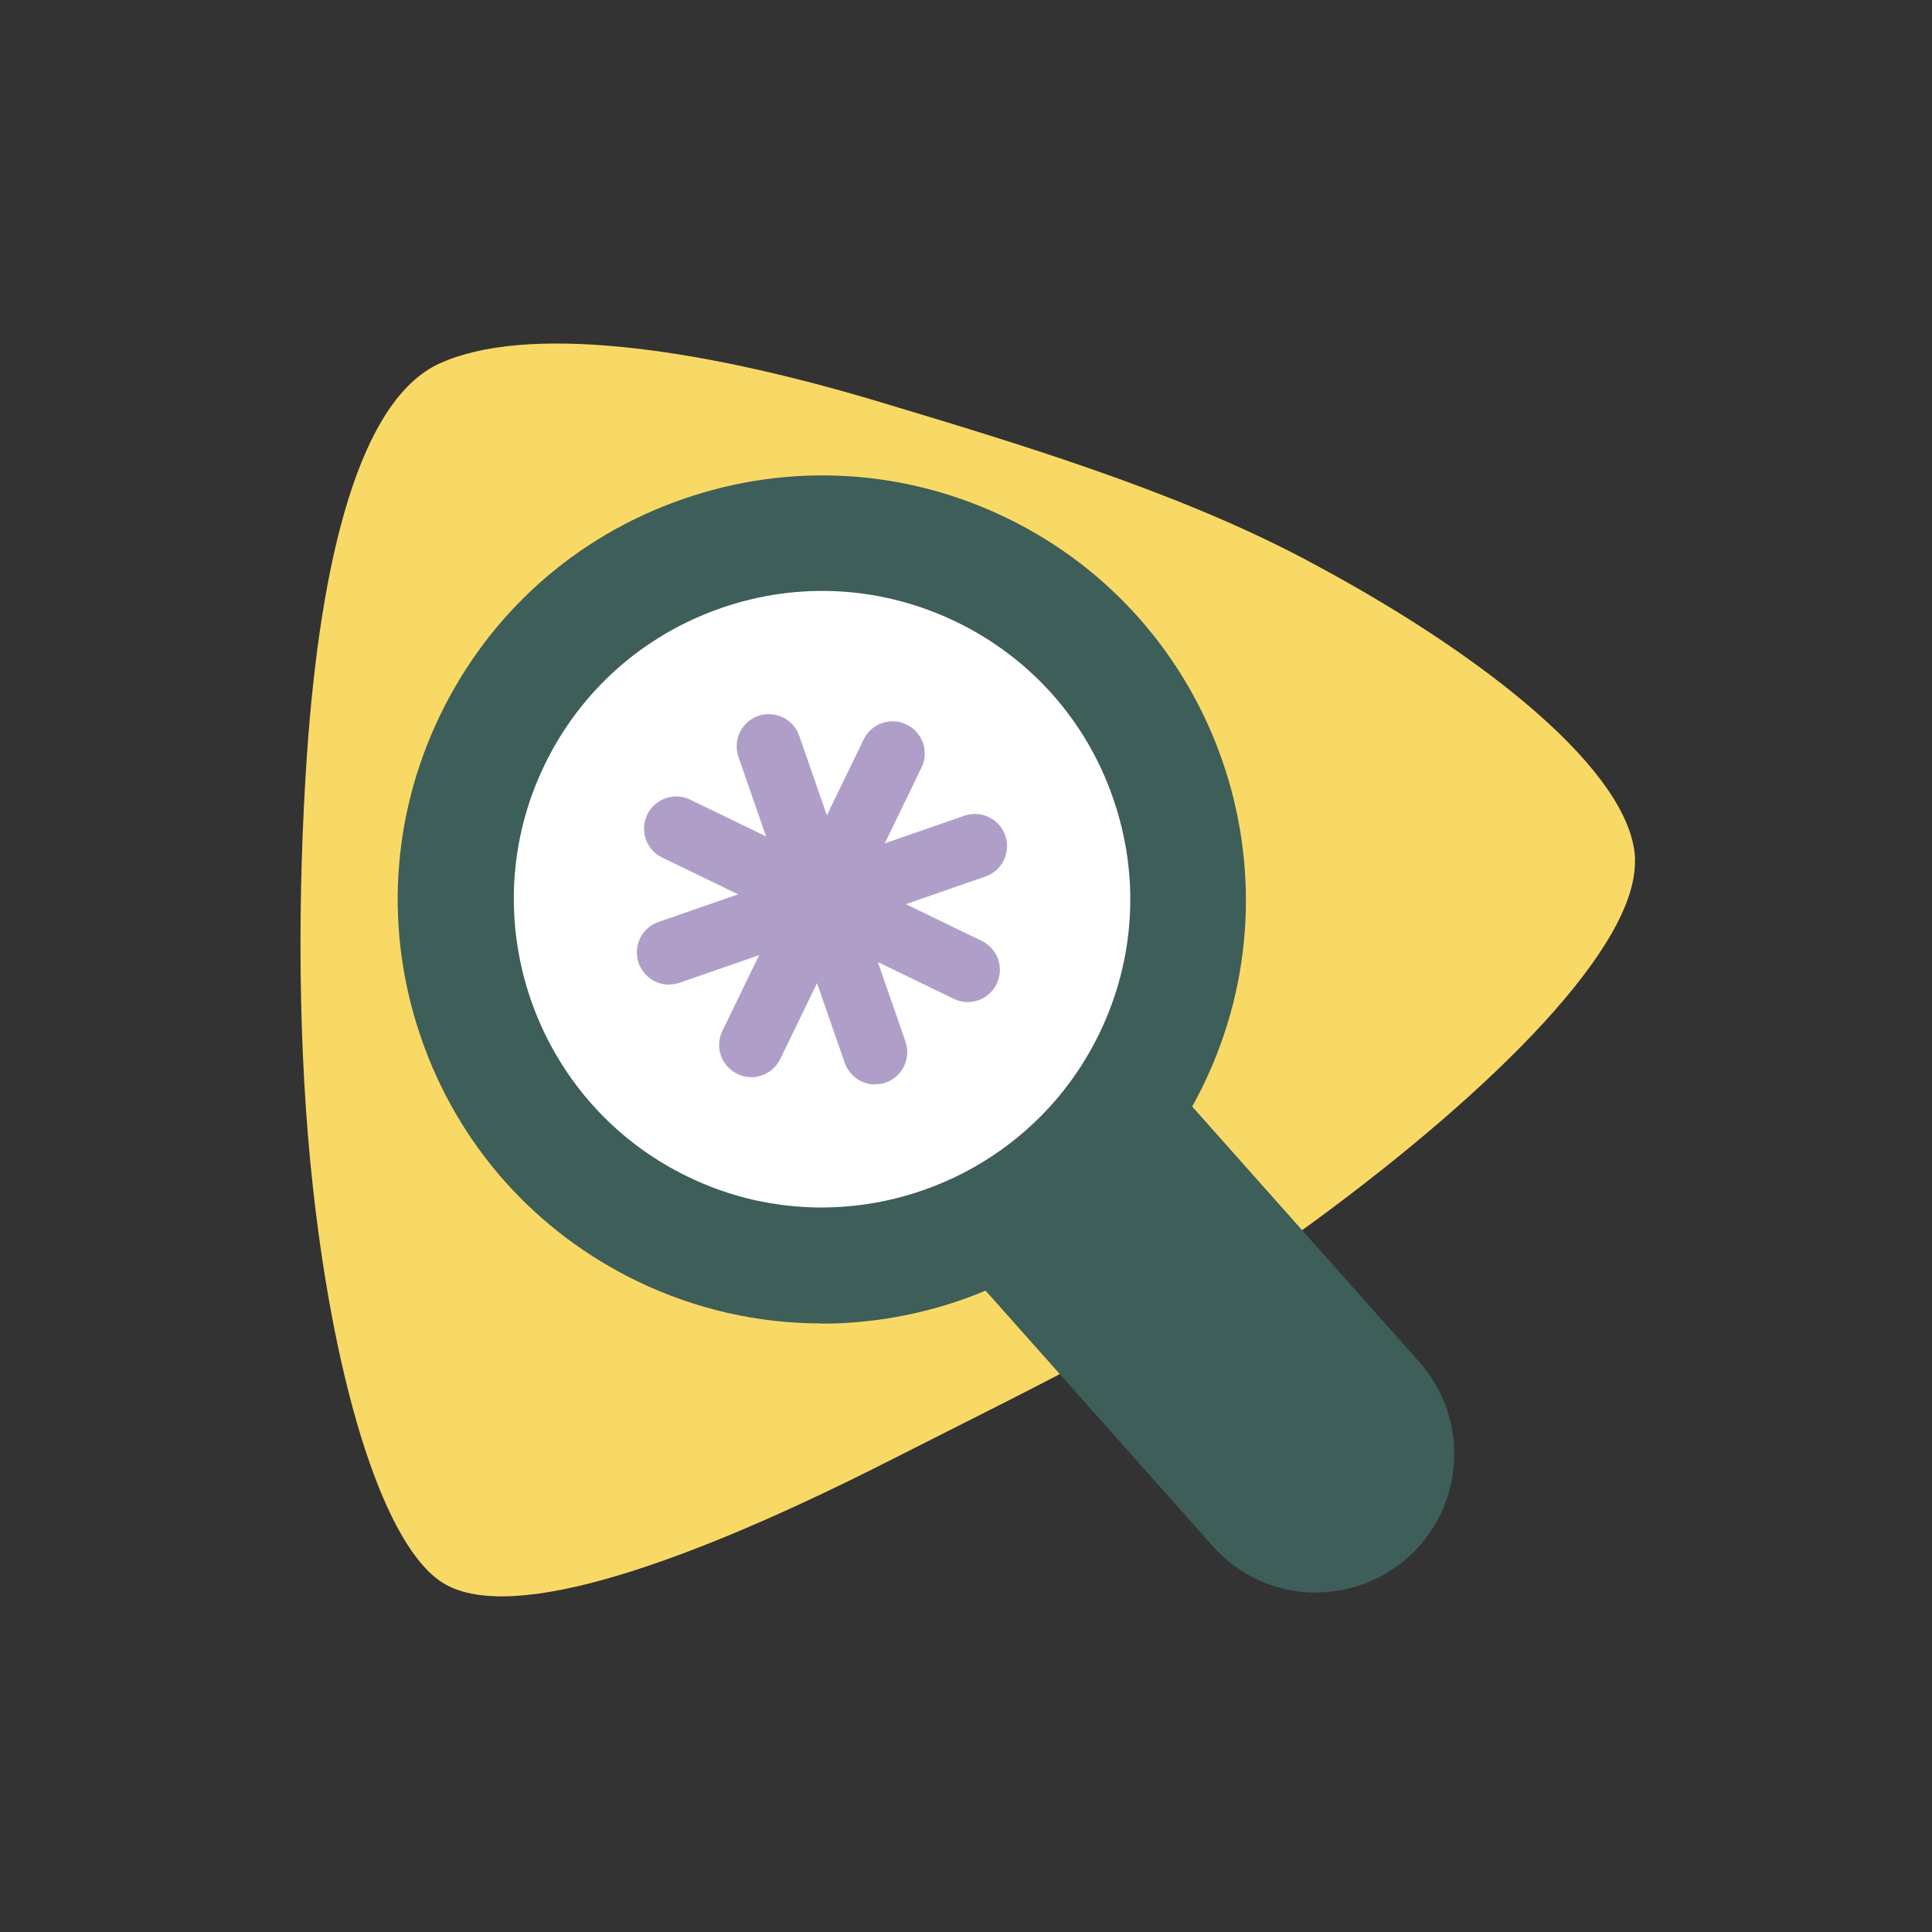 <svg xmlns="http://www.w3.org/2000/svg" width="150" height="150" viewBox="0 0 150 150" fill="none"><rect x="0" y="0" width="150" height="150" fill="#333333" stroke="none"/><g clip-path="url(#clip0_745_10460)"><path d="M126.933 66.75C127.15 73.417 116.1 84.5 102.033 94.833C92.25 102.017 80.017 107.833 69.2 113.333C53.333 121.4 39.867 126.067 34.533 122.983C29.933 120.333 26.05 108.033 24.3 92.233C23.1 81.4 23.1 69.367 23.833 58.567C24.9 43.233 27.95 31.033 34.133 28.217C40.767 25.2 53.667 26.817 68.167 31.167C79.1 34.45 91.2 38.1 101.117 43.317C115.417 50.85 126.733 60.05 126.95 66.733L126.933 66.75Z" fill="#F9D965"></path><path d="M89.223 85.926L108.34 107.421C111.364 110.821 111.058 116.045 107.659 119.069C104.259 122.093 99.035 121.787 96.011 118.387L76.894 96.892L89.21 85.938L89.223 85.926Z" fill="#3E5E59"></path><path d="M102.217 123.65C102 123.65 101.783 123.65 101.567 123.633C98.7 123.467 96.067 122.2 94.167 120.05L75.05 98.55C74.133 97.517 74.217 95.933 75.25 95.017L87.567 84.05C88.067 83.617 88.717 83.383 89.367 83.417C90.034 83.45 90.65 83.75 91.084 84.25L110.2 105.75C114.133 110.183 113.733 116.983 109.317 120.917C107.333 122.683 104.817 123.633 102.183 123.633L102.217 123.65ZM80.45 97.1L97.9 116.733C98.917 117.883 100.333 118.567 101.85 118.65C103.367 118.733 104.85 118.233 106 117.2C108.367 115.1 108.583 111.45 106.483 109.083L89.034 89.45L80.45 97.083V97.1Z" fill="#3E5E59"></path><path d="M63.817 100.25C80.615 100.25 94.233 86.632 94.233 69.833C94.233 53.035 80.615 39.417 63.817 39.417C47.018 39.417 33.4 53.035 33.4 69.833C33.4 86.632 47.018 100.25 63.817 100.25Z" fill="#3E5E59"></path><path d="M63.767 102.75C58.967 102.75 54.083 101.7 49.467 99.467C41.55 95.633 35.6 88.95 32.717 80.65C29.833 72.35 30.35 63.417 34.183 55.5C38.017 47.583 44.7 41.633 53.017 38.75C61.317 35.867 70.25 36.383 78.167 40.217C94.5 48.133 101.35 67.85 93.45 84.2C87.767 95.933 76 102.767 63.767 102.767V102.75ZM63.85 41.883C60.767 41.883 57.667 42.4 54.667 43.45C47.617 45.9 41.95 50.95 38.7 57.65C35.45 64.367 35 71.933 37.45 78.983C39.9 86.033 44.95 91.7 51.65 94.95C65.5 101.667 82.233 95.85 88.95 81.983C95.667 68.133 89.85 51.4 75.983 44.683C72.133 42.817 68 41.883 63.833 41.883H63.85Z" fill="#3E5E59"></path><path d="M63.817 91.267C75.654 91.267 85.25 81.671 85.25 69.833C85.25 57.996 75.654 48.4 63.817 48.4C51.979 48.4 42.383 57.996 42.383 69.833C42.383 81.671 51.979 91.267 63.817 91.267Z" fill="white"></path><path d="M63.783 93.75C60.283 93.75 56.733 92.983 53.383 91.35C41.517 85.6 36.533 71.25 42.283 59.383C45.067 53.633 49.933 49.317 55.967 47.217C62 45.117 68.5 45.5 74.25 48.283C80 51.067 84.333 55.933 86.417 61.967C88.517 68 88.133 74.5 85.35 80.25C81.217 88.767 72.667 93.75 63.767 93.75H63.783ZM63.833 50.883C61.75 50.883 59.65 51.233 57.6 51.933C52.817 53.6 48.983 57.017 46.767 61.567C42.217 70.967 46.15 82.3 55.55 86.85C60.1 89.05 65.233 89.35 70.017 87.7C74.8 86.033 78.633 82.617 80.85 78.067C83.05 73.517 83.35 68.383 81.7 63.6C80.033 58.817 76.617 54.983 72.067 52.767C69.45 51.5 66.65 50.867 63.833 50.867V50.883Z" fill="white"></path><path d="M58.333 83.633C57.967 83.633 57.6 83.55 57.25 83.383C56 82.783 55.483 81.283 56.083 80.05L67.05 57.417C67.65 56.167 69.15 55.65 70.383 56.25C71.633 56.85 72.15 58.35 71.55 59.583L60.583 82.217C60.15 83.1 59.267 83.633 58.333 83.633Z" fill="#AF9FC8"></path><path d="M51.95 76.45C50.916 76.45 49.95 75.8 49.583 74.767C49.133 73.467 49.816 72.033 51.117 71.583L74.867 63.333C76.166 62.883 77.6 63.567 78.05 64.867C78.5 66.167 77.817 67.6 76.516 68.05L52.767 76.3C52.5 76.4 52.217 76.433 51.95 76.433V76.45Z" fill="#AF9FC8"></path><path d="M75.133 77.8C74.766 77.8 74.4 77.717 74.05 77.55L51.416 66.583C50.166 65.983 49.65 64.483 50.25 63.25C50.85 62 52.35 61.483 53.583 62.083L76.216 73.05C77.466 73.65 77.983 75.15 77.383 76.383C76.95 77.267 76.067 77.8 75.133 77.8Z" fill="#AF9FC8"></path><path d="M67.95 84.2C66.916 84.2 65.95 83.55 65.583 82.517L57.333 58.767C56.883 57.467 57.566 56.033 58.867 55.583C60.166 55.133 61.6 55.817 62.05 57.117L70.3 80.867C70.75 82.167 70.067 83.6 68.766 84.05C68.5 84.15 68.216 84.183 67.95 84.183V84.2Z" fill="#AF9FC8"></path></g><defs><clipPath id="clip0_745_10460"><rect width="103.6" height="97.283" fill="white" transform="translate(23.334 26.667)"></rect></clipPath></defs></svg>